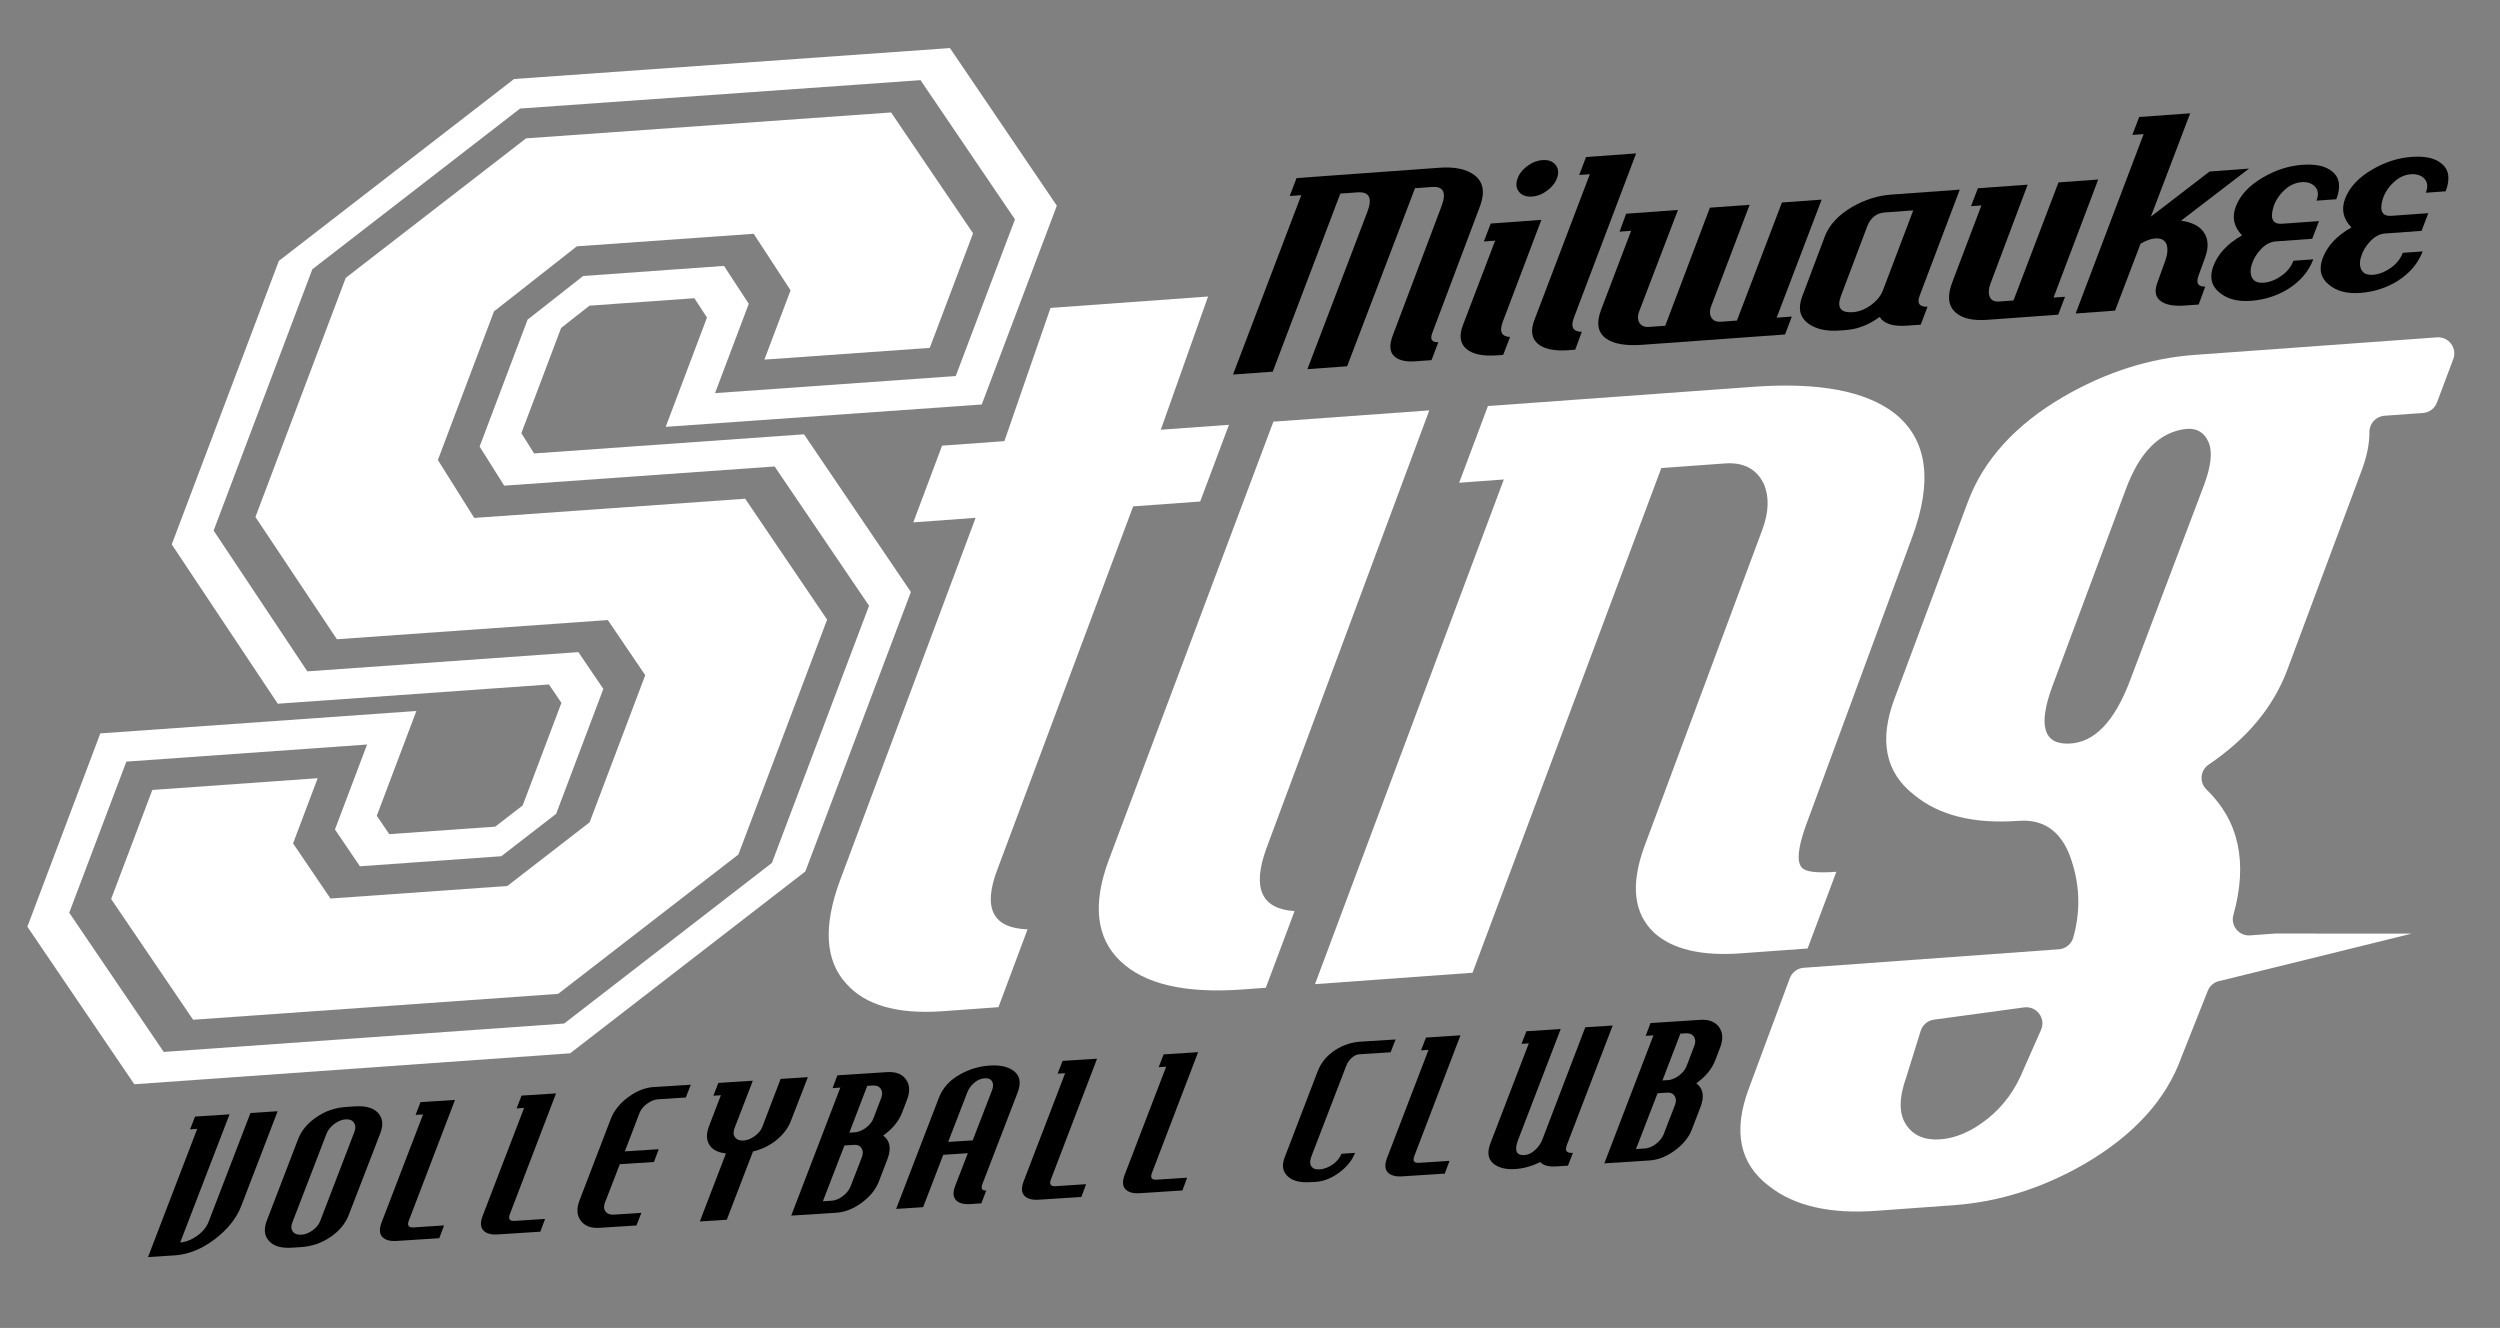 <?xml version="1.0" encoding="utf-8"?>
<!-- Generator: Adobe Illustrator 26.0.2, SVG Export Plug-In . SVG Version: 6.00 Build 0)  -->
<svg version="1.1" id="Layer_1" xmlns="http://www.w3.org/2000/svg" xmlns:xlink="http://www.w3.org/1999/xlink" x="0px" y="0px"
	 viewBox="0 0 530 281.52" style="enable-background:new 0 0 530 281.52;" xml:space="preserve">
<rect x="0" y="0" width="530" height="281.52" fill="#808080" stroke="none"/>
<style type="text/css">
	.st0{fill:#FFFFFF;}
</style>
<g>
	<path d="M58.86,235.58l-7.7,20.05c-1.04,2.67-2.93,5.04-5.65,7.1c-2.73,2.06-5.51,3.19-8.36,3.4c-1.29,0.08-3.21,0.21-5.77,0.37
		l10.43-27.18l-1.51,0.1l1.05-2.71l7.31-0.47L38.2,263.41c1.21-0.1,2.4-0.57,3.58-1.41c1.18-0.84,1.98-1.81,2.42-2.92l8.9-23.13
		L58.86,235.58z"/>
	<path d="M80.6,240.31l-6.68,17.3c-0.69,1.78-1.94,3.3-3.74,4.55c-1.91,1.34-4.05,2.08-6.4,2.23l-1.89,0.12
		c-2.33,0.15-3.96-0.35-4.92-1.5c-0.95-1.07-1.08-2.5-0.39-4.28l6.64-17.29c0.69-1.78,1.98-3.32,3.87-4.61
		c1.88-1.3,3.99-2.01,6.31-2.16l1.85-0.12c2.32-0.15,3.97,0.33,4.94,1.44C81.16,237.08,81.3,238.53,80.6,240.31z M75.15,239.91
		c0.28-0.76,0.24-1.39-0.12-1.91c-0.35-0.52-0.93-0.75-1.74-0.7c-0.8,0.05-1.6,0.37-2.39,0.96c-0.79,0.59-1.34,1.26-1.65,2.02
		l-7.27,18.88c-0.31,0.76-0.28,1.39,0.09,1.91c0.37,0.51,0.97,0.74,1.8,0.69c0.83-0.05,1.64-0.37,2.43-0.94
		c0.79-0.58,1.32-1.26,1.61-2.04L75.15,239.91z"/>
	<path d="M94.14,259.79l-1.01,2.71l-9.04,0.58c-1.4,0.09-2.42-0.19-3.04-0.85c-0.62-0.66-0.68-1.68-0.16-3.05l8.8-22.92l-1.59,0.1
		l1.05-2.71l7.31-0.47l-9.8,25.63c-0.38,1-0.03,1.46,1.03,1.4L94.14,259.79z"/>
	<path d="M115.56,258.41l-1.01,2.71l-9.04,0.58c-1.4,0.09-2.42-0.19-3.04-0.85c-0.62-0.66-0.68-1.68-0.16-3.05l8.8-22.92l-1.59,0.1
		l1.05-2.71l7.31-0.47l-9.8,25.63c-0.38,1-0.03,1.47,1.03,1.4L115.56,258.41z"/>
	<path d="M146.45,229.96l-1.05,2.71l-5.81,0.37c-0.84,0.05-1.65,0.38-2.44,0.97c-0.79,0.59-1.32,1.26-1.6,2.02l-3.08,8.06l7.18-0.46
		l-1.01,2.71l-7.23,0.46l-3.14,8.1c-0.31,0.76-0.28,1.39,0.09,1.91c0.37,0.52,0.97,0.75,1.8,0.69l5.81-0.37l-1.04,2.67l-7.83,0.5
		c-1.84,0.12-3.17-0.39-4-1.54c-0.83-1.15-0.91-2.58-0.23-4.31l6.64-17.3c0.68-1.73,1.9-3.25,3.68-4.56
		c1.78-1.31,3.59-2.03,5.42-2.14L146.45,229.96z"/>
	<path d="M171.27,228.36l-3.62,9.32c-0.58,1.49-1.58,2.82-3.01,3.99c-1.43,1.17-3.1,1.99-5.01,2.45l-5.55,14.46l-5.72,0.37
		l5.54-14.42c-1.72-0.18-2.89-0.8-3.53-1.85c-0.64-1.05-0.66-2.34-0.07-3.89l2.53-6.6l-1.59,0.1l1.05-2.71l7.31-0.47l-3.9,10.12
		c-0.28,0.76-0.24,1.39,0.14,1.89c0.38,0.5,0.96,0.73,1.76,0.68c0.81-0.05,1.61-0.37,2.41-0.95c0.8-0.58,1.34-1.25,1.62-2
		l3.86-10.12L171.27,228.36z"/>
	<path d="M192.29,233.14l-1.07,2.8c-0.69,1.78-2.02,3.38-3.98,4.8c1.45,1.09,1.75,2.74,0.91,4.96l-1.8,4.7
		c-0.65,1.73-1.86,3.25-3.64,4.56c-1.78,1.31-3.58,2.03-5.42,2.14l-9.55,0.61l10.41-27.14l-1.64,0.11l1.01-2.71l10.54-0.68
		c1.83-0.12,3.17,0.4,4,1.54C192.88,229.97,192.96,231.41,192.29,233.14z M182.73,245.29c0.27-0.73,0.24-1.35-0.08-1.87
		c-0.33-0.52-0.86-0.76-1.61-0.71l-2.02,0.13l-4.57,11.83l1.85-0.12c0.81-0.05,1.59-0.37,2.37-0.96c0.77-0.59,1.32-1.26,1.63-2.02
		L182.73,245.29z M186.83,232.74c0.28-0.76,0.24-1.39-0.11-1.91c-0.36-0.52-0.93-0.75-1.74-0.7l-1.12,0.07l-3.8,9.92l1.46-0.09
		c0.77-0.16,1.52-0.51,2.21-1.07c0.7-0.56,1.18-1.18,1.43-1.85L186.83,232.74z"/>
	<path d="M215.73,231.63l-7.45,19.36c-0.37,0.97-0.1,1.44,0.81,1.41l-1.05,2.71l-2.28,0.15c-1.44,0.09-2.45-0.17-3.06-0.79
		c-0.67-0.69-0.73-1.73-0.18-3.11l2.66-6.88l-5.21,0.34l-4.27,11.1l-5.72,0.37l9.07-23.58c0.83-2.16,2.41-3.85,4.74-5.08
		c1.88-1.02,3.87-1.59,5.99-1.73c2.13-0.14,3.78,0.2,4.97,1.02C216.23,227.93,216.55,229.5,215.73,231.63z M210.28,231.23
		c0.32-0.78,0.33-1.43,0.06-1.94c-0.27-0.51-0.81-0.74-1.61-0.69c-0.77,0.05-1.5,0.36-2.17,0.93c-0.68,0.57-1.17,1.25-1.48,2.03
		l-4.07,10.53l5.2-0.33L210.28,231.23z"/>
	<path d="M230.25,251.05l-1,2.71l-9.04,0.58c-1.4,0.09-2.42-0.19-3.04-0.85c-0.62-0.66-0.68-1.68-0.16-3.05l8.8-22.92l-1.59,0.1
		l1.05-2.71l7.31-0.47l-9.8,25.63c-0.38,1-0.04,1.47,1.02,1.4L230.25,251.05z"/>
	<path d="M251.67,249.67l-1,2.71l-9.04,0.58c-1.4,0.09-2.42-0.19-3.04-0.85c-0.62-0.66-0.68-1.68-0.16-3.05l8.8-22.92l-1.59,0.1
		l1.05-2.71l7.31-0.47l-9.8,25.63c-0.38,1-0.04,1.47,1.02,1.4L251.67,249.67z"/>
	<path d="M295.86,220.37l-1.05,2.71l-6.67,0.43c-0.52,0.03-1.04,0.28-1.57,0.75c-0.53,0.47-0.93,1.05-1.19,1.75l-7.31,19
		c-0.43,1.08-0.42,1.88,0.05,2.4c0.38,0.43,1.03,0.58,1.93,0.47c0.87-0.11,1.73-0.47,2.57-1.07c0.84-0.61,1.43-1.34,1.77-2.21
		l2.88-0.19c-0.6,1.57-1.72,2.95-3.35,4.17c-1.64,1.21-3.3,1.87-4.99,1.98c-1.32,0.08-2.23,0.11-2.72,0.06
		c-1.57-0.14-2.72-0.64-3.48-1.52c-0.84-0.97-0.97-2.21-0.38-3.73l7.02-18.31c0.7-1.81,1.94-3.3,3.72-4.46
		c1.66-1.06,3.44-1.64,5.33-1.77L295.86,220.37z"/>
	<path d="M307.3,246.1l-1.01,2.71l-9.04,0.58c-1.4,0.09-2.42-0.19-3.04-0.85c-0.62-0.66-0.68-1.68-0.16-3.05l8.8-22.92l-1.59,0.1
		l1.05-2.71l7.31-0.47l-9.8,25.63c-0.38,1-0.03,1.47,1.03,1.4L307.3,246.1z"/>
	<path d="M341.89,217.41l-9.71,25.31c-0.04,0.13-0.08,0.27-0.12,0.4c-0.28,0.94,0.19,1.37,1.4,1.29l-1.05,2.71l-2.54,0.16
		c-1.58,0.1-2.7-0.21-3.35-0.93c-1.75,0.88-3.51,1.37-5.29,1.49c-1.86,0.12-3.33-0.21-4.4-0.98c-1.21-0.87-1.57-2.15-1.07-3.84
		c0.05-0.16,0.09-0.31,0.13-0.44l8.22-21.39l-1.55,0.1l1.04-2.67l7.27-0.47l-9.12,23.74c-0.05,0.16-0.09,0.31-0.13,0.44
		c-0.53,1.8,0,2.65,1.57,2.54c0.83-0.05,1.62-0.44,2.37-1.18c0.66-0.65,1.14-1.36,1.43-2.14l9.09-23.77L341.89,217.41z"/>
	<path d="M364.67,222.07l-1.07,2.79c-0.69,1.78-2.02,3.38-3.98,4.8c1.45,1.09,1.75,2.75,0.91,4.96l-1.8,4.7
		c-0.64,1.73-1.86,3.25-3.64,4.56c-1.78,1.31-3.58,2.03-5.42,2.14l-9.55,0.61l10.41-27.14l-1.64,0.11l1.01-2.71l10.54-0.68
		c1.84-0.12,3.17,0.4,4,1.54C365.27,218.9,365.34,220.34,364.67,222.07z M355.11,234.22c0.27-0.73,0.24-1.35-0.08-1.87
		c-0.33-0.52-0.86-0.76-1.61-0.71l-2.02,0.13l-4.57,11.83l1.85-0.12c0.81-0.05,1.59-0.37,2.37-0.96c0.77-0.59,1.32-1.26,1.63-2.02
		L355.11,234.22z M359.21,221.67c0.28-0.76,0.24-1.39-0.11-1.91c-0.36-0.52-0.93-0.75-1.74-0.7l-1.12,0.07l-3.8,9.92l1.46-0.09
		c0.77-0.15,1.51-0.51,2.21-1.07c0.7-0.56,1.17-1.18,1.43-1.85L359.21,221.67z"/>
</g>
<path class="st0" d="M260.54,90.06l-6.1,16.26l-14.21,1.03l-28.76,76.91c-3.17,8.26-1.05,12.51,6.37,12.76l-6.17,16.5l-11.71,0.85
	c-9.64,0.7-16.49-1.24-20.55-5.83c-4.47-4.87-4.92-12.15-1.34-21.85l28.76-76.91l-13.21,0.96l6.1-16.26l13.21-0.96l9.78-28.24
	l33.4-2.42L246.09,91.1L260.54,90.06z"/>
<path class="st0" d="M274.45,193.15l-6.1,16.26l-4.99,0.36c-12.13,0.88-20.75-1.13-25.86-6.03c-5.11-4.9-5.93-12.04-2.44-21.42
	l34.9-92.93l33.05-2.39l-34.55,92.91C265.42,188.29,267.41,192.71,274.45,193.15z"/>
<path class="st0" d="M389.31,184.82l-6.1,16.26L369,202.11c-8.31,0.6-14.41-0.85-18.29-4.34c-4.37-4.09-5.07-10.17-2.12-18.26
	l25.02-67.2c1.38-3.72,1.5-6.95,0.33-9.7c-1.53-3.19-4.29-4.65-8.28-4.36l-13.46,0.98l-40.02,106.99l-33.4,2.42l40.03-106.99
	l-9.47,0.69l6.1-16.26L371.76,82c13.79-1,23.75,0.88,29.89,5.62c6.9,5.48,8.16,14.2,3.77,26.16l-22.62,61.36
	c-1.66,4.69-1.93,7.61-0.8,8.79C382.72,184.83,385.15,185.13,389.31,184.82z"/>
<path class="st0" d="M507.38,200.72 M511.27,197.93l-28.64-0.02l0.01-0.02l-5.62,0.41c-2.36,0.17-4.18-2.05-3.54-4.32
	c3.1-11.09,1.19-19.96-5.71-26.61c-1.56-1.5-1.33-4.07,0.47-5.28c8.16-5.51,13.71-12.2,16.66-20.06l15.56-41.73
	c1.27-3.25,1.88-6.16,1.86-8.71c-0.02-1.81,1.38-3.32,3.19-3.45l8.17-0.59c1.33-0.1,2.49-0.96,2.95-2.21l3.46-9.21
	c0.88-2.33-0.96-4.79-3.45-4.61l-51.26,3.71c-9.64,0.7-18.94,3.66-27.92,8.87c-10.15,5.93-16.91,13.34-20.25,22.24l-15.56,41.73
	c-3.35,8.9-1.96,15.72,4.17,20.47c5.27,4.34,12.64,6.17,22.12,5.48c5.82-0.42,9.65,2.69,11.5,9.32c1.52,5.09,1.55,10.24,0.09,15.42
	c-0.39,1.39-1.61,2.39-3.05,2.49l-54.09,3.92c-1.34,0.1-2.49,0.96-2.96,2.22l-8.69,23.41c-3.39,9.06-1.95,15.96,4.35,20.69
	c5.32,4.18,12.88,5.91,22.68,5.2l16.45-1.19c9.63-0.7,18.94-3.66,27.91-8.87c10.36-6.1,17.14-13.6,20.32-22.48l5.6-14.1
	c0.46-1.15,1.49-1.96,2.72-2.13L511.27,197.93 M451.5,144.44c-3.26,8.58-7.53,12.98-12.8,13.2c-5.44,0.24-6.66-3.77-3.65-12.01
	l15.56-41.73c2.95-8.08,7.28-12.41,12.98-12.98c2.16-0.16,3.69,0.76,4.59,2.74c0.9,1.98,0.61,4.99-0.87,9.03L451.5,144.44z
	 M429.06,226.56c-1.74,4.37-4.29,7.9-7.66,10.59c-3.37,2.68-6.72,4.15-10.04,4.39c-3.33,0.24-5.75-0.8-7.28-3.13
	c-1.53-2.33-1.52-5.67,0.05-10.04l3.06-9.83c0.39-1.27,1.49-2.19,2.8-2.37l19.12-2.6c2.65-0.36,4.67,2.33,3.59,4.77L429.06,226.56z"
	/>
<g>
	<path class="st0" d="M176.47,58.66l-3.95,10.45l19.09-1.35l5.8-15.36l-14.73-21.73l-69.87,4.96L80.4,60.7l-17.37,45.99l14.65,22.01
		l57.41-4.07l10.58,15.59l-13.57,35.92l-23.26,17.99l-45.01,3.19l-10.58-15.59l3.63-9.62l-19.08,1.35l-5.36,14.19l14.74,21.71
		l69.87-4.96l32.41-25.06l17.03-45.07l-14.73-21.73l-57.55,4.08l-10.21-16.27l13.64-36.11l23.34-18.32l45.11-3.2L176.47,58.66z
		 M176.44,37.51l12.09,17.83l-2.43,6.44l-3.11,0.22l2.35-6.21l-11.78-18.06L176.44,37.51z M53.41,202.55l-12.09-17.82l1.99-5.26
		l3.11-0.22l-2.05,5.42l11.99,17.67L53.41,202.55z M145.51,119.39l12.09,17.83l-15.24,40.34l-26.59,20.56l-2.95,0.21l26.37-20.39
		l15.36-40.65l-12-17.69L145.51,119.39z M90.52,62.5l-15.38,40.72l11.58,18.45l-2.78,0.2L71.9,103.78L87.5,62.5l26.6-20.57l2.89-0.2
		L90.52,62.5z"/>
	<path class="st0" d="M208.13,85.75l15.92-42.14l-22.66-33.42l-92.41,6.56L59.12,55.31l-22.71,60.11l22.48,33.77l57.49-4.08
		l2.64,3.9l-8.21,21.74l-5.82,4.5l-22.47,1.59l-2.64-3.9l8.39-22.21l-67,4.75L5.8,196.46l22.67,33.4l92.4-6.56l49.86-38.55
		l22.38-59.25l-22.66-33.43l-57.22,4.06l-2.7-4.3l8.43-22.31l6.01-4.72l22.24-1.58l2.67,4.1l-8.75,23.17L208.13,85.75z
		 M123.63,58.51l-11.78,9.25l-10.17,26.91l5.21,8.29l57.33-4.07l20.02,29.53l-20.6,54.52l-44.04,34.05l-84.89,6.02l-20.03-29.51
		l12.11-32.04l51.03-3.62l-6.81,18.01l5.29,7.8l29.98-2.13l11.63-9l10-26.47l-5.29-7.8l-57.46,4.08l-19.87-29.85l20.93-55.4
		l44.04-34.07l84.89-6.02l20.02,29.52l-12.55,33.21l-51.03,3.62l7.15-18.93l-5.25-8.04L123.63,58.51z"/>
</g>
<path class="st0" d="M23.56,190.59l8.73-23.12l35.06-2.49l-5.22,13.82l7.93,11.69l37.49-2.66l17.45-13.5l11.79-31.19l-7.93-11.69
	l-57.44,4.07L54.15,109.6l19.15-50.7l38.23-29.57l77.38-5.49l17.38,25.62l-9.18,24.29l-35.06,2.49l5.55-14.69l-7.82-11.99
	l-37.49,2.66l-17.56,13.79L92.83,97.52l7.71,12.28l57.44-4.07l17.37,25.63l-18.81,49.79l-38.22,29.55l-77.38,5.49L23.56,190.59z"/>
<g>
	<path d="M313.79,43.64l-10.15,26.96c-0.51,1.36-0.08,2.01,1.29,1.95l-1.45,3.8l-3.45,0.25c-2.05,0.15-3.55-0.22-4.48-1.11
		c-0.94-0.89-1.04-2.32-0.32-4.28l10.34-27.41c1.13-2.95,0.48-4.34-1.95-4.16l-3.64,0.26l-14.39,37.75l-8.42,0.61l12.7-33.32
		c1.13-2.95,0.44-4.34-2.08-4.16l-3.64,0.26l-14.33,37.75l-8.42,0.61l14.47-38.03l-2.45,0.18l1.45-3.8l30.28-2.19
		c3.31-0.24,5.8,0.3,7.48,1.61C314.46,38.6,314.85,40.76,313.79,43.64z"/>
	<path d="M320.13,71.44l-1.45,3.8l-1.26,0.09c-3.06,0.22-5.24-0.24-6.56-1.37c-1.32-1.14-1.56-2.8-0.73-5l6.84-17.94l-2.39,0.17
		l1.45-3.8l10.74-0.78l-8.23,21.74C317.83,70.32,318.35,71.35,320.13,71.44z M330.18,37.48c-0.3,1.05-0.98,1.99-2.04,2.82
		c-1.06,0.83-2.17,1.29-3.34,1.37c-1.17,0.08-2.07-0.22-2.69-0.91c-0.62-0.69-0.78-1.58-0.47-2.67c0.3-1.05,0.98-1.98,2.03-2.8
		c1.05-0.81,2.16-1.26,3.34-1.35c1.17-0.08,2.07,0.22,2.69,0.91C330.32,35.56,330.48,36.43,330.18,37.48z"/>
	<path d="M346.86,32.52l-13.16,34.74c-0.79,2.04-0.24,3.07,1.64,3.08l-1.39,3.8l-1.38,0.1c-3.06,0.22-5.24-0.24-6.56-1.37
		c-1.32-1.14-1.56-2.8-0.73-5l11.77-30.94l-2.26,0.16l1.45-3.8L346.86,32.52z"/>
	<path d="M379.87,67.11l-1.45,3.8l-30.28,2.19c-3.52,0.25-6.06-0.19-7.62-1.32c-1.78-1.23-2.15-3.25-1.11-6.05l6.39-16.8l-2.45,0.18
		l1.39-3.8l10.99-0.8l-8.23,21.52c-0.33,0.87-0.34,1.63-0.03,2.27c0.4,0.74,1.11,1.08,2.11,1.01l3.45-0.25l9.47-25.03l8.42-0.61
		l-8.16,21.51c-0.33,0.87-0.34,1.63-0.03,2.27c0.4,0.74,1.11,1.08,2.11,1.01l3.39-0.25l9.54-25.03l8.42-0.61l-9.54,25.03
		L379.87,67.11z"/>
	<path d="M408.64,65.03l-1.45,3.8l-2.95,0.21c-2.93,0.21-4.85-0.4-5.75-1.85c-2.28,1.67-4.66,2.6-7.13,2.78l-1.32,0.1
		c-2.85,0.21-5.08-0.29-6.71-1.5c-1.79-1.34-2.21-3.26-1.25-5.76l4.79-12.71c0.95-2.46,2.9-4.55,5.85-6.27
		c2.65-1.52,5.39-2.38,8.24-2.58l14.51-1.05l-8.5,22.48C406.35,64.29,406.91,65.08,408.64,65.03z M405.61,44.6l-6.03,0.44
		c-1.8,0.13-3.05,1.14-3.76,3.03l-5.51,14.59c-0.97,2.54-0.13,3.71,2.5,3.52c1.3-0.09,2.57-0.59,3.81-1.49
		c1.24-0.9,2.09-1.94,2.55-3.11L405.61,44.6z"/>
	<path d="M437.79,62.91l-1.45,3.8l-15.01,1.09c-3.14,0.23-5.41-0.31-6.8-1.6c-1.53-1.4-1.75-3.52-0.65-6.36l6.18-16.29l-2.2,0.16
		l1.45-3.8l10.55-0.76l-7.91,21.05c-0.38,1.06-0.43,1.96-0.13,2.71c0.3,0.75,0.97,1.09,2.02,1.01l3.02-0.22l9.54-25.03l8.42-0.61
		l-9.47,25.03L437.79,62.91z"/>
	<path d="M476.79,35.74l-14.4,11.04c2.25,0.32,3.83,1.1,4.74,2.36c1.04,1.4,1.16,3.21,0.36,5.44l-1.42,3.91
		c-0.56,1.55-0.08,2.31,1.44,2.27l-1.39,3.8l-2.89,0.21c-2.18,0.16-3.81-0.09-4.89-0.75c-1.32-0.82-1.67-2.14-1.03-3.96l1.76-4.87
		c0.44-1.25,0.54-2.32,0.3-3.22c-0.32-1.04-1.15-1.52-2.49-1.42c-0.88,0.06-1.91,0.43-3.08,1.11l-5.4,14.19l-8.36,0.61l14.41-38.03
		l-2.39,0.17l1.45-3.8l10.81-0.78l-8.34,21.91l12.45-9.57L476.79,35.74z"/>
	<path d="M495.3,42.24l-4.21,0.3c0.46-1.17,0.4-2.12-0.18-2.83c-0.58-0.71-1.41-1.08-2.51-1.11c-1.52,0-2.88,0.56-4.08,1.68
		c-1.2,1.12-2,2.37-2.4,3.76c-0.69,2.41-0.04,3.54,1.92,3.39l7.79-0.56l-1.44,3.75l-7.73,0.56c-1.13,0.08-2.18,0.63-3.14,1.64
		c-0.96,1.01-1.62,2.13-1.98,3.37c-0.33,1.16-0.26,2.12,0.2,2.86c0.47,0.74,1.38,1.02,2.74,0.85c1.15-0.16,2.31-0.65,3.47-1.49
		c1.16-0.84,1.98-1.88,2.46-3.13l4.21-0.3c-0.98,2.57-2.77,4.67-5.36,6.3c-2.39,1.46-5.02,2.3-7.91,2.5
		c-2.76,0.2-4.96-0.38-6.58-1.73c-1.74-1.38-2.2-3.23-1.38-5.53c0.96-2.64,3-4.85,6.13-6.63c-1.75-1.79-2.19-3.82-1.34-6.09
		c0.95-2.46,2.89-4.53,5.83-6.22c2.66-1.55,5.41-2.43,8.26-2.64c2.93-0.21,5.07,0.28,6.41,1.47
		C496.03,37.68,496.29,39.63,495.3,42.24z"/>
	<path d="M518.48,40.56l-4.21,0.3c0.46-1.17,0.4-2.12-0.18-2.83c-0.58-0.71-1.41-1.08-2.51-1.11c-1.52,0-2.88,0.56-4.08,1.68
		c-1.2,1.12-2,2.37-2.4,3.76c-0.69,2.41-0.04,3.54,1.92,3.39l7.79-0.56l-1.44,3.75l-7.73,0.56c-1.13,0.08-2.18,0.63-3.14,1.64
		c-0.96,1.01-1.62,2.13-1.98,3.37c-0.33,1.16-0.27,2.12,0.2,2.86c0.47,0.74,1.38,1.02,2.74,0.85c1.15-0.16,2.31-0.65,3.47-1.49
		c1.16-0.84,1.98-1.88,2.46-3.13l4.21-0.3c-0.98,2.57-2.77,4.67-5.36,6.3c-2.39,1.46-5.02,2.3-7.91,2.5
		c-2.76,0.2-4.96-0.38-6.58-1.73c-1.74-1.38-2.2-3.23-1.38-5.53c0.96-2.64,3-4.85,6.13-6.63c-1.75-1.79-2.19-3.82-1.34-6.09
		c0.95-2.46,2.89-4.53,5.83-6.22c2.66-1.55,5.41-2.43,8.26-2.64c2.93-0.21,5.07,0.28,6.41,1.47C519.21,36,519.47,37.95,518.48,40.56
		z"/>
</g>
</svg>
